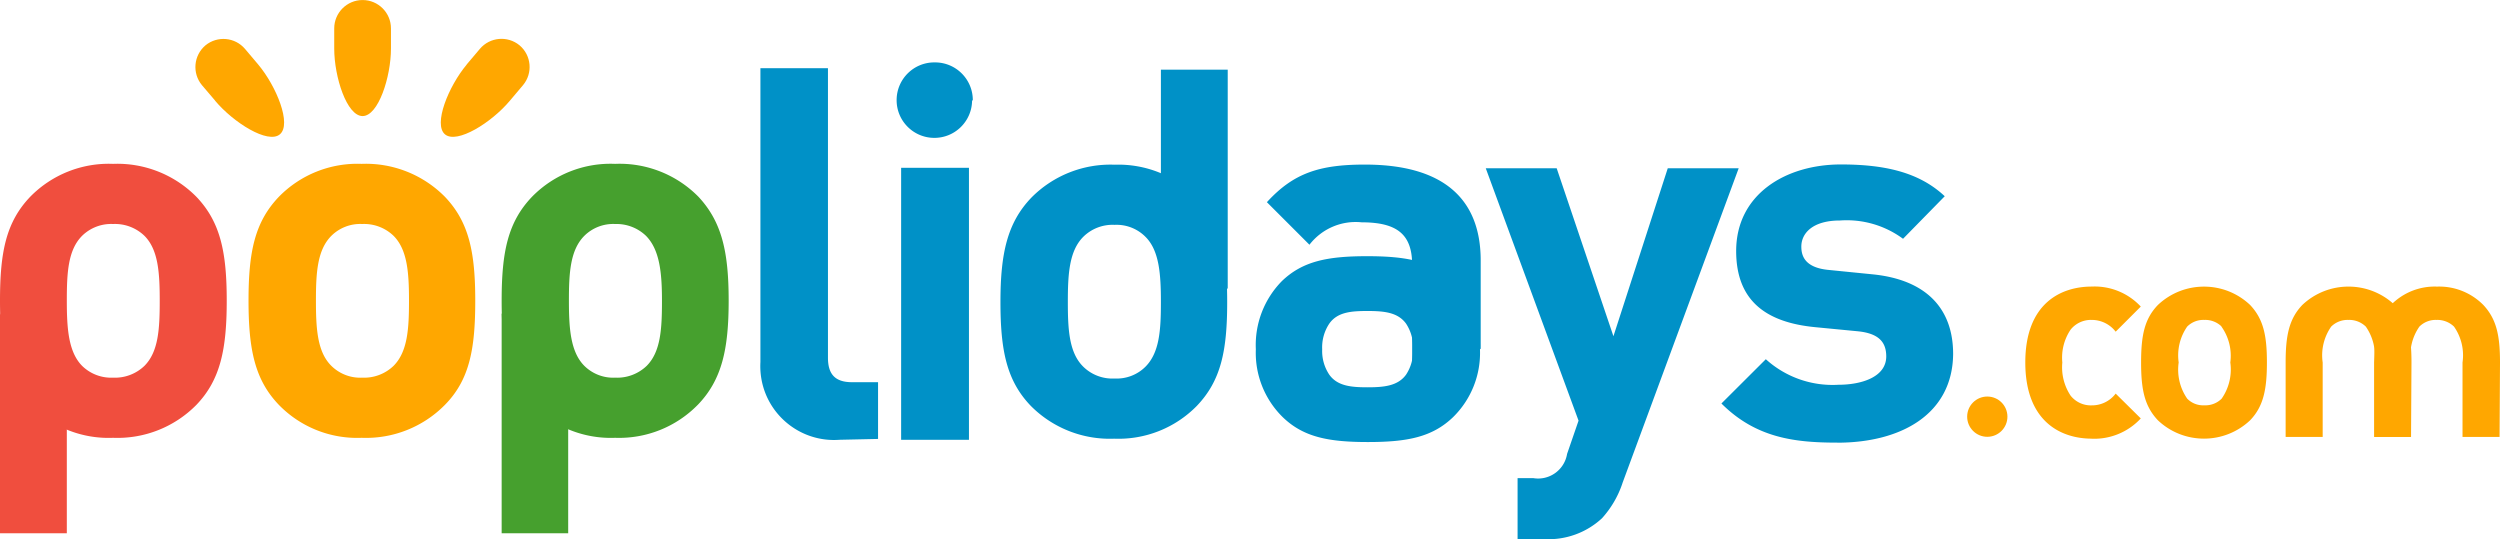 <svg xmlns="http://www.w3.org/2000/svg" id="Calque_2" data-name="Calque 2" viewBox="0 0 798.41 172.21"><defs><style>.cls-1{fill:#46a02e}.cls-2{fill:#0091c7}.cls-3{fill:#ffa700}.cls-4{fill:#f04e3e}</style></defs><g id="Calque_1-2" data-name="Calque 1"><path d="M268.13 140.45c-12.98.97-24.28-8.76-25.25-21.73q-.12-1.545-.03-3.09V21.79h21.57v92.43c0 5.17 2.17 7.84 7.66 7.84h8.34v18.12l-12.28.27ZM287.79 140.45V53.6h21.66v86.85zm22.66-108.33c-.08 6.66-5.53 11.99-12.19 11.91s-11.99-5.53-11.91-12.19 5.53-11.99 12.19-11.91h.09c6.66 0 12.05 5.4 12.05 12.05v.05zM518.14 154.36c-1.38 4.13-3.6 7.92-6.52 11.15-5 4.64-11.67 7.04-18.49 6.66h-8.47v-19.48h4.98c5.11.87 9.95-2.56 10.82-7.67v-.03l3.67-10.65-29.63-80.6h22.65l18.12 53.64 17.35-53.64h22.65l-37.15 100.63ZM586.73 141.36c-13.59 0-25.96-1.5-36.97-12.5l14.18-14.14a31.73 31.73 0 0 0 23.15 8.16c7.48 0 15.31-2.49 15.31-9.06 0-4.53-2.36-7.34-9.06-8.02l-13.59-1.31c-15.63-1.5-25.28-8.34-25.28-24.33 0-18.12 15.81-27.64 33.44-27.64 13.59 0 24.83 2.31 33.17 10.15l-13.32 13.59a30.27 30.27 0 0 0-20.16-5.84c-8.65 0-12.32 4.03-12.32 8.34 0 3.17 1.31 6.84 9.06 7.48l13.59 1.36c17.13 1.68 25.83 10.83 25.83 25.46-.18 19.17-16.54 28.32-37.02 28.32Z" class="cls-2"/><path d="M21.34 131.39v38.92H0v-70.23" class="cls-4"/><path d="M62.71 129.31a35.37 35.37 0 0 1-26.6 10.51c-9.91.41-19.53-3.41-26.46-10.51C1.95 121.29 0 111.59 0 96.01s1.95-25.1 9.65-33.17a35.12 35.12 0 0 1 26.46-10.51c9.95-.38 19.6 3.43 26.6 10.51 7.7 8.06 9.7 17.72 9.7 33.17s-1.99 25.28-9.7 33.3M46.12 75.3c-2.68-2.57-6.3-3.93-10.01-3.76a13.26 13.26 0 0 0-9.88 3.76c-4.53 4.53-4.89 11.83-4.89 20.71s.5 16.4 4.89 20.84a13.26 13.26 0 0 0 9.88 3.76c3.71.17 7.33-1.19 10.01-3.76 4.53-4.53 4.89-11.96 4.89-20.84s-.45-16.27-4.89-20.71" class="cls-4"/><path d="M181.46 131.39v38.92h-21.25v-70.23" class="cls-1"/><path d="M222.82 129.31a35.16 35.16 0 0 1-26.37 10.51c-9.9.39-19.49-3.43-26.41-10.51-7.93-8.02-9.83-17.72-9.83-33.3s1.99-25.1 9.7-33.17a35.08 35.08 0 0 1 26.55-10.51c9.95-.4 19.61 3.42 26.6 10.51 7.52 8.06 9.65 17.72 9.65 33.17s-2.13 25.28-9.88 33.3ZM206.29 75.3a13.6 13.6 0 0 0-9.83-3.76c-3.66-.18-7.22 1.19-9.83 3.76-4.53 4.53-4.94 11.83-4.94 20.71s.5 16.4 4.94 20.84c2.61 2.57 6.17 3.94 9.83 3.76 3.73.18 7.36-1.18 10.06-3.76 4.53-4.53 4.89-11.96 4.89-20.84s-.72-16.27-5.12-20.71" class="cls-1"/><path d="M370.75 61.17V22.25h21.34v70.09" class="cls-2"/><path d="M329.39 63.11c7-7.08 16.65-10.89 26.6-10.51 9.83-.33 19.35 3.48 26.23 10.51 7.7 8.06 9.7 17.72 9.7 33.35s-1.99 25.1-9.7 33.17a35.04 35.04 0 0 1-26.41 10.47 35.5 35.5 0 0 1-26.6-10.47c-7.75-8.06-9.7-17.76-9.7-33.17s2.13-25.28 9.88-33.35m16.58 54.01c2.66 2.6 6.3 3.97 10.01 3.76 3.66.19 7.23-1.17 9.83-3.76 4.53-4.53 4.94-11.83 4.94-20.66s-.5-16.45-4.94-20.84c-2.59-2.6-6.16-3.99-9.83-3.81-3.72-.19-7.35 1.19-10.01 3.81-4.53 4.53-4.94 11.96-4.94 20.84s.41 16.22 4.94 20.66M450.99 127.54V84.59c0-9.51-4.53-13.59-16.13-13.59a18.65 18.65 0 0 0-16.67 7.16L404.6 64.57c8.52-9.33 16.85-12.01 31.31-12.01 24.33 0 36.97 10.33 36.97 30.63v28.18" class="cls-2"/><path d="M464.04 89.75a29.1 29.1 0 0 1 8.61 21.79c.33 8.13-2.8 16.01-8.61 21.7-6.61 6.34-14.54 7.93-27.18 7.93s-20.61-1.59-27.18-7.93a28.75 28.75 0 0 1-8.61-21.7 29.09 29.09 0 0 1 8.34-21.79c6.61-6.34 14.54-7.93 27.18-7.93s20.84 1.59 27.46 7.93Zm-39.51 13.6c-1.61 2.42-2.41 5.3-2.27 8.2-.12 2.88.67 5.71 2.27 8.11 2.58 3.62 6.98 4.03 12.19 4.03s9.7-.41 12.32-4.03c1.58-2.4 2.36-5.24 2.22-8.11.16-2.9-.62-5.77-2.22-8.2-2.63-3.62-7.07-4.03-12.32-4.03s-9.61.36-12.19 4.03" class="cls-2"/><path d="M142.08 129.31a35.37 35.37 0 0 1-26.6 10.51c-9.9.41-19.5-3.42-26.41-10.51-7.7-8.02-9.7-17.72-9.7-33.3s1.99-25.1 9.7-33.17a35.06 35.06 0 0 1 26.41-10.51c9.95-.38 19.6 3.43 26.6 10.51 7.7 8.06 9.7 17.72 9.7 33.17s-1.81 25.28-9.7 33.3m-16.4-54.01c-2.68-2.57-6.3-3.93-10.01-3.76-3.66-.18-7.22 1.19-9.83 3.76-4.53 4.53-4.94 11.83-4.94 20.71s.41 16.4 4.94 20.84c2.61 2.57 6.17 3.94 9.83 3.76 3.71.17 7.33-1.19 10.01-3.76 4.53-4.53 4.94-11.96 4.94-20.84s-.5-16.27-4.94-20.71M668.01 140.09c-9.47 0-21.2-5.12-21.2-24.33s11.73-24.24 21.2-24.24c5.91-.28 11.64 2.06 15.68 6.39l-8.02 8.02a9.62 9.62 0 0 0-7.66-3.76 8.3 8.3 0 0 0-6.75 3.13 16.03 16.03 0 0 0-2.63 10.47c-.35 3.72.57 7.44 2.63 10.56a8.24 8.24 0 0 0 6.75 3.13c3 .03 5.85-1.36 7.66-3.76l8.02 7.93a20.23 20.23 0 0 1-15.68 6.48ZM718.58 134.25c-8.26 7.78-21.15 7.78-29.4 0-4.3-4.53-5.39-9.83-5.39-18.49s1.09-13.95 5.39-18.39c8.26-7.78 21.15-7.78 29.4 0 4.3 4.53 5.39 9.83 5.39 18.39s-1.09 14.05-5.39 18.49m-9.06-29.95a7.49 7.49 0 0 0-5.53-2.13c-2.05-.09-4.03.68-5.48 2.13a16.13 16.13 0 0 0-2.72 11.46c-.58 4.06.39 8.18 2.72 11.55a7.1 7.1 0 0 0 5.48 2.13c2.06.1 4.07-.67 5.53-2.13 2.34-3.36 3.33-7.49 2.76-11.55.55-4.08-.49-8.22-2.9-11.55zM770 139.55h-11.73v-23.79c.59-4.03-.39-8.13-2.72-11.46a7.6 7.6 0 0 0-5.57-2.13 7.45 7.45 0 0 0-5.48 2.13c-2.33 3.34-3.3 7.44-2.72 11.46v23.79h-11.83v-23.79c0-8.56 1.09-13.95 5.35-18.39 8.27-7.79 21.18-7.79 29.45 0 4.26 4.53 5.39 9.83 5.39 18.39z" class="cls-3"/><path d="M798.27 139.55h-11.83v-23.79c.59-4.03-.39-8.13-2.72-11.46a7.67 7.67 0 0 0-5.57-2.13c-2.04-.08-4.03.69-5.48 2.13-2.33 3.34-3.3 7.44-2.72 11.46v23.79h-11.69v-23.79c0-8.56 1.09-13.95 5.35-18.39 3.85-3.92 9.18-6.05 14.68-5.84 5.52-.2 10.88 1.92 14.77 5.84 4.26 4.53 5.35 9.83 5.35 18.39z" class="cls-3"/><circle cx="634.67" cy="133.07" r="6.43" class="cls-3"/><path d="M106.74 15.5V9.07c0-5 4.06-9.06 9.06-9.06s9.06 4.06 9.06 9.06v6.43c0 9.06-4.03 21.57-9.06 21.57s-9.06-12.46-9.06-21.57M149.06 20.57l4.21-4.98c3.2-3.76 8.82-4.26 12.64-1.13 3.82 3.21 4.32 8.9 1.13 12.73l-4.21 4.98c-5.84 6.98-16.9 13.91-20.71 10.74s1.09-15.31 6.93-22.29v-.05ZM68.69 32.12l-4.21-4.94c-3.16-3.83-2.65-9.48 1.13-12.69 3.82-3.13 9.44-2.63 12.64 1.13l4.21 4.98c5.84 6.98 10.74 19.07 6.93 22.29s-14.86-3.76-20.71-10.74v-.05Z" class="cls-3"/></g></svg>